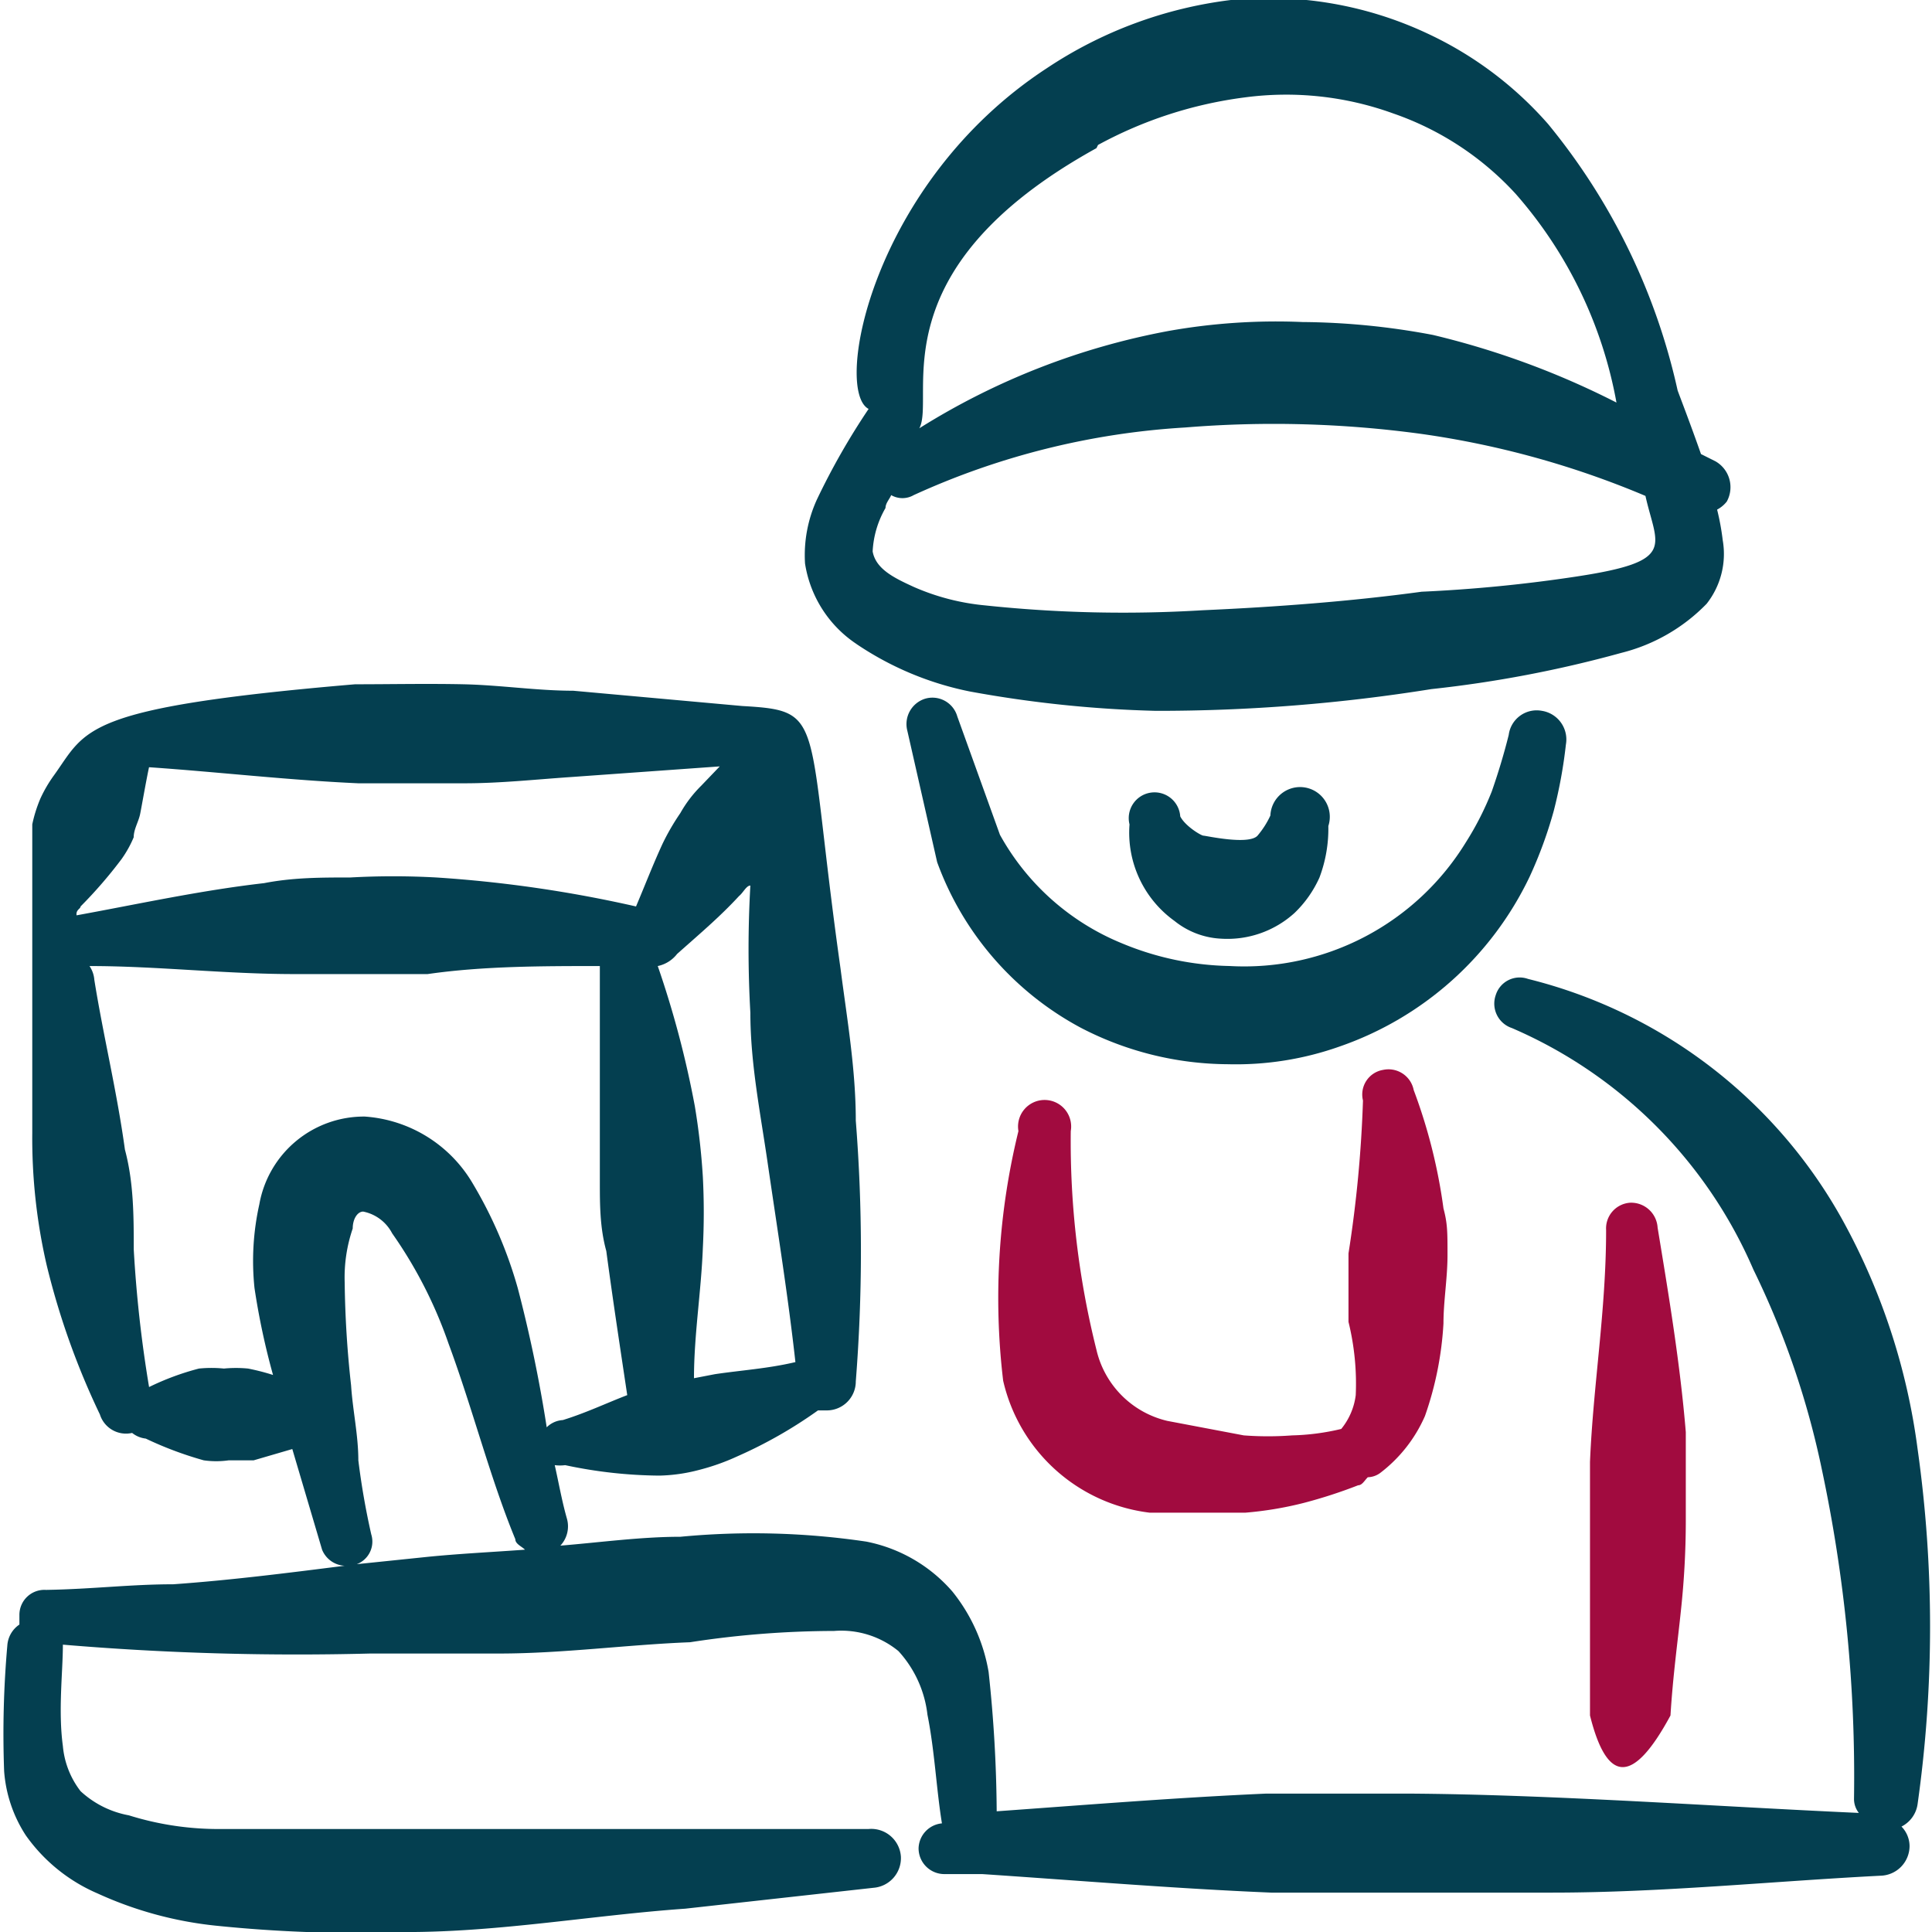 <svg xmlns="http://www.w3.org/2000/svg" width="44" height="44" fill="none"><g clip-path="url(#a)"><path fill="#043F50" fill-rule="evenodd" d="M19.507 14.668c.782.528 1.66.896 2.585 1.081 1.398.257 2.814.405 4.235.44 2.1.002 4.197-.163 6.27-.495a27.131 27.131 0 0 0 4.327-.825 4.088 4.088 0 0 0 1.943-1.118 1.833 1.833 0 0 0 .367-1.448 5.68 5.68 0 0 0-.128-.697.696.696 0 0 0 .22-.183.679.679 0 0 0-.257-.917l-.33-.165c-.238-.678-.458-1.247-.532-1.448a14.464 14.464 0 0 0-2.951-6.069A8.324 8.324 0 0 0 32.487.753 8.507 8.507 0 0 0 28.032 0a9.68 9.68 0 0 0-4.198 1.558c-3.978 2.604-4.858 7.334-4.052 7.755a16.06 16.06 0 0 0-1.173 2.054 3.045 3.045 0 0 0-.275 1.466 2.697 2.697 0 0 0 1.173 1.834Zm5.5-11.367a9.515 9.515 0 0 1 3.337-1.082 7.15 7.15 0 0 1 3.392.367c1.067.369 2.025 1 2.786 1.833a9.863 9.863 0 0 1 2.292 4.749 18.755 18.755 0 0 0-4.18-1.54 16.5 16.5 0 0 0-2.97-.294 14.007 14.007 0 0 0-3.043.202 16.261 16.261 0 0 0-5.684 2.218c.385-.715-1.008-3.593 4.034-6.38l.036-.073Zm-4.84 8.268c0-.11.092-.201.129-.293a.513.513 0 0 0 .513 0 17.326 17.326 0 0 1 6.178-1.54 24.86 24.86 0 0 1 5.39.147 20.42 20.42 0 0 1 5.097 1.411c.257 1.155.733 1.485-1.558 1.834a33.547 33.547 0 0 1-3.539.348c-1.613.22-3.318.348-4.986.422-1.65.1-3.306.064-4.95-.11a5.245 5.245 0 0 1-1.632-.422c-.44-.202-.862-.403-.935-.807a2.19 2.19 0 0 1 .293-.99Z" clip-rule="evenodd"/><path fill="#043F50" fill-rule="evenodd" d="M34.837 19.965a9.75 9.75 0 0 0 .55-1.503c.127-.494.219-.997.275-1.504a.66.66 0 0 0-.55-.77.642.642 0 0 0-.752.55c-.11.44-.238.862-.385 1.284-.159.402-.355.79-.587 1.155A5.921 5.921 0 0 1 27.998 22a6.674 6.674 0 0 1-2.438-.513 5.591 5.591 0 0 1-2.787-2.475l-.971-2.695a.589.589 0 0 0-.734-.404.605.605 0 0 0-.403.734l.678 2.988a6.985 6.985 0 0 0 3.282 3.777 7.333 7.333 0 0 0 3.337.825 7.074 7.074 0 0 0 2.548-.404 7.517 7.517 0 0 0 4.327-3.868Z" clip-rule="evenodd"/><path fill="#043F50" fill-rule="evenodd" d="M29.482 20.792c.24-.23.432-.504.568-.807.141-.375.21-.773.202-1.173a.677.677 0 1 0-1.32-.239c-.076.166-.175.32-.293.459-.202.22-1.174 0-1.229 0-.055 0-.421-.22-.531-.44a.587.587 0 1 0-1.155.183 2.475 2.475 0 0 0 1.026 2.2 1.83 1.83 0 0 0 1.064.403 2.273 2.273 0 0 0 1.668-.586Z" clip-rule="evenodd"/><path fill="#A10B3F" fill-rule="evenodd" d="M29.427 32.69a7.344 7.344 0 0 1-1.1 0l-1.741-.33a2.164 2.164 0 0 1-1.614-1.614 19.513 19.513 0 0 1-.586-4.986.605.605 0 1 0-1.192 0 15.95 15.95 0 0 0-.348 5.683 3.905 3.905 0 0 0 3.336 3.007h2.182c.445-.037.887-.11 1.32-.22.423-.11.84-.245 1.247-.404.091 0 .146-.11.22-.183a.495.495 0 0 0 .275-.092 3.281 3.281 0 0 0 1.026-1.301c.24-.68.381-1.39.422-2.109 0-.513.092-1.026.092-1.558s0-.715-.092-1.063a12.355 12.355 0 0 0-.678-2.695.585.585 0 0 0-.697-.459.568.568 0 0 0-.458.697 28.279 28.279 0 0 1-.33 3.483v1.559a5.89 5.89 0 0 1 .165 1.668 1.51 1.51 0 0 1-.33.77 5.304 5.304 0 0 1-1.119.147Z" clip-rule="evenodd"/><path fill="#043F50" d="M43.672 33.001a14.759 14.759 0 0 0-1.705-5.207 11.293 11.293 0 0 0-7.168-5.5.57.57 0 0 0-.734.367.586.586 0 0 0 .367.752 10.523 10.523 0 0 1 5.5 5.5 19.284 19.284 0 0 1 1.558 4.546 33.62 33.62 0 0 1 .734 7.499.513.513 0 0 0 .11.33c-3.282-.147-7.022-.422-10.285-.44H28.84c-2.053.091-4.088.256-6.141.403a30.948 30.948 0 0 0-.184-3.172 3.978 3.978 0 0 0-.825-1.833 3.483 3.483 0 0 0-1.961-1.137 17.53 17.53 0 0 0-4.235-.11c-.899 0-1.834.129-2.732.202a.643.643 0 0 0 .147-.623c-.11-.385-.184-.807-.275-1.21.079.01.159.01.238 0 .705.152 1.424.232 2.145.238.303-.007.605-.05.898-.128.303-.077.597-.181.88-.312a10.27 10.27 0 0 0 1.834-1.045h.201a.66.66 0 0 0 .66-.66 37.803 37.803 0 0 0 0-5.94c0-1.173-.201-2.328-.348-3.465-.807-5.738-.312-5.867-2.237-5.977l-3.85-.348c-.825 0-1.65-.128-2.493-.147-.843-.018-1.65 0-2.475 0-6.252.532-6.105 1.027-6.857 2.072a3.095 3.095 0 0 0-.311.532c-.08.189-.142.385-.184.586v7.022c-.01 1.018.1 2.033.33 3.025a17.31 17.31 0 0 0 1.21 3.392.623.623 0 0 0 .734.421c.09.072.197.116.311.129.425.203.867.368 1.32.495.189.027.38.027.569 0h.568l.88-.257.678 2.292a.587.587 0 0 0 .514.366c-1.302.165-2.604.33-3.905.422-.972 0-1.834.11-2.897.128a.569.569 0 0 0-.605.569v.22a.624.624 0 0 0-.275.476 22.942 22.942 0 0 0-.073 2.86 3.09 3.09 0 0 0 .495 1.467 3.868 3.868 0 0 0 1.631 1.32c.847.388 1.75.635 2.677.733 1.45.15 2.907.2 4.363.147 2.127 0 4.254-.385 6.344-.532l4.29-.476a.678.678 0 0 0 .623-.715.677.677 0 0 0-.733-.624H5.08a6.84 6.84 0 0 1-2.145-.311 2.201 2.201 0 0 1-1.1-.55 1.962 1.962 0 0 1-.403-1.027c-.11-.807 0-1.687 0-2.31 2.329.196 4.667.263 7.003.202h2.934c1.448 0 2.915-.202 4.345-.257a21.683 21.683 0 0 1 3.281-.257 2.053 2.053 0 0 1 1.467.459c.367.401.598.908.66 1.448.165.825.202 1.687.33 2.475a.586.586 0 0 0-.532.568.587.587 0 0 0 .587.587h.862c2.2.147 4.381.33 6.581.422h6.399c2.493 0 4.986-.257 7.48-.385a.678.678 0 0 0 .66-.679.642.642 0 0 0-.184-.44.678.678 0 0 0 .367-.513 28.91 28.91 0 0 0 0-8.085ZM17.089 20.168a25.446 25.446 0 0 0 0 2.896c0 1.174.238 2.329.403 3.484.22 1.503.458 2.988.623 4.473-.623.147-1.21.183-1.833.275l-.477.092c0-.99.165-1.98.202-2.97a15.73 15.73 0 0 0 0-1.614 15.52 15.52 0 0 0-.183-1.613 22.253 22.253 0 0 0-.844-3.19.751.751 0 0 0 .44-.275c.514-.458.972-.843 1.412-1.32.092-.073.165-.238.257-.238Zm-15.254.476c.336-.338.649-.7.935-1.081.11-.155.202-.32.275-.495 0-.184.11-.349.147-.532.037-.183.128-.715.202-1.063 1.595.11 3.153.293 4.766.366h2.42c.825 0 1.65-.091 2.475-.146l3.337-.239-.422.44a2.824 2.824 0 0 0-.476.624 5.288 5.288 0 0 0-.404.696c-.22.477-.403.954-.605 1.43a28.925 28.925 0 0 0-4.546-.66 17.682 17.682 0 0 0-1.962 0c-.66 0-1.302 0-1.962.129-1.448.165-2.86.476-4.271.733-.019-.128.091-.147.091-.202ZM9.72 35.458l-1.595.165a.55.55 0 0 0 .33-.679 17.05 17.05 0 0 1-.294-1.686c0-.569-.128-1.137-.165-1.705a23.362 23.362 0 0 1-.146-2.347 3.446 3.446 0 0 1 .183-1.228c0-.22.11-.385.238-.385a.953.953 0 0 1 .66.495 10.12 10.12 0 0 1 1.284 2.511c.55 1.485.953 3.08 1.521 4.455 0 .11.147.165.22.239-.751.055-1.503.091-2.236.165Zm2.071-6.124a9.86 9.86 0 0 0-1.026-2.383 3.097 3.097 0 0 0-2.457-1.522 2.42 2.42 0 0 0-2.402 1.999 5.921 5.921 0 0 0-.11 1.906c.1.668.241 1.33.422 1.98a5.128 5.128 0 0 0-.568-.146 2.823 2.823 0 0 0-.55 0 2.84 2.84 0 0 0-.569 0 6.028 6.028 0 0 0-1.136.421 28.763 28.763 0 0 1-.349-3.135c0-.751 0-1.521-.201-2.273-.184-1.338-.495-2.603-.697-3.868a.642.642 0 0 0-.11-.312c1.54 0 3.08.183 4.675.183h3.025c1.265-.183 2.622-.183 3.923-.183v4.913c0 .514 0 1.045.147 1.577.147 1.1.312 2.182.477 3.282-.477.183-.935.403-1.467.568a.568.568 0 0 0-.367.165 31.62 31.62 0 0 0-.66-3.172Z"/><path fill="#A10B3F" d="M38.283 36.668c.072-.67.109-1.343.11-2.017v-2.035c-.129-1.558-.385-3.098-.642-4.657a.604.604 0 0 0-.623-.568.587.587 0 0 0-.55.623c0 1.834-.294 3.52-.367 5.28v5.775c.385 1.54.972 1.595 1.833 0 .055-.898.165-1.686.239-2.401Z"/></g><defs><clipPath id="a"><path fill="#fff" d="M0 0h44v44H0z"/></clipPath></defs></svg>